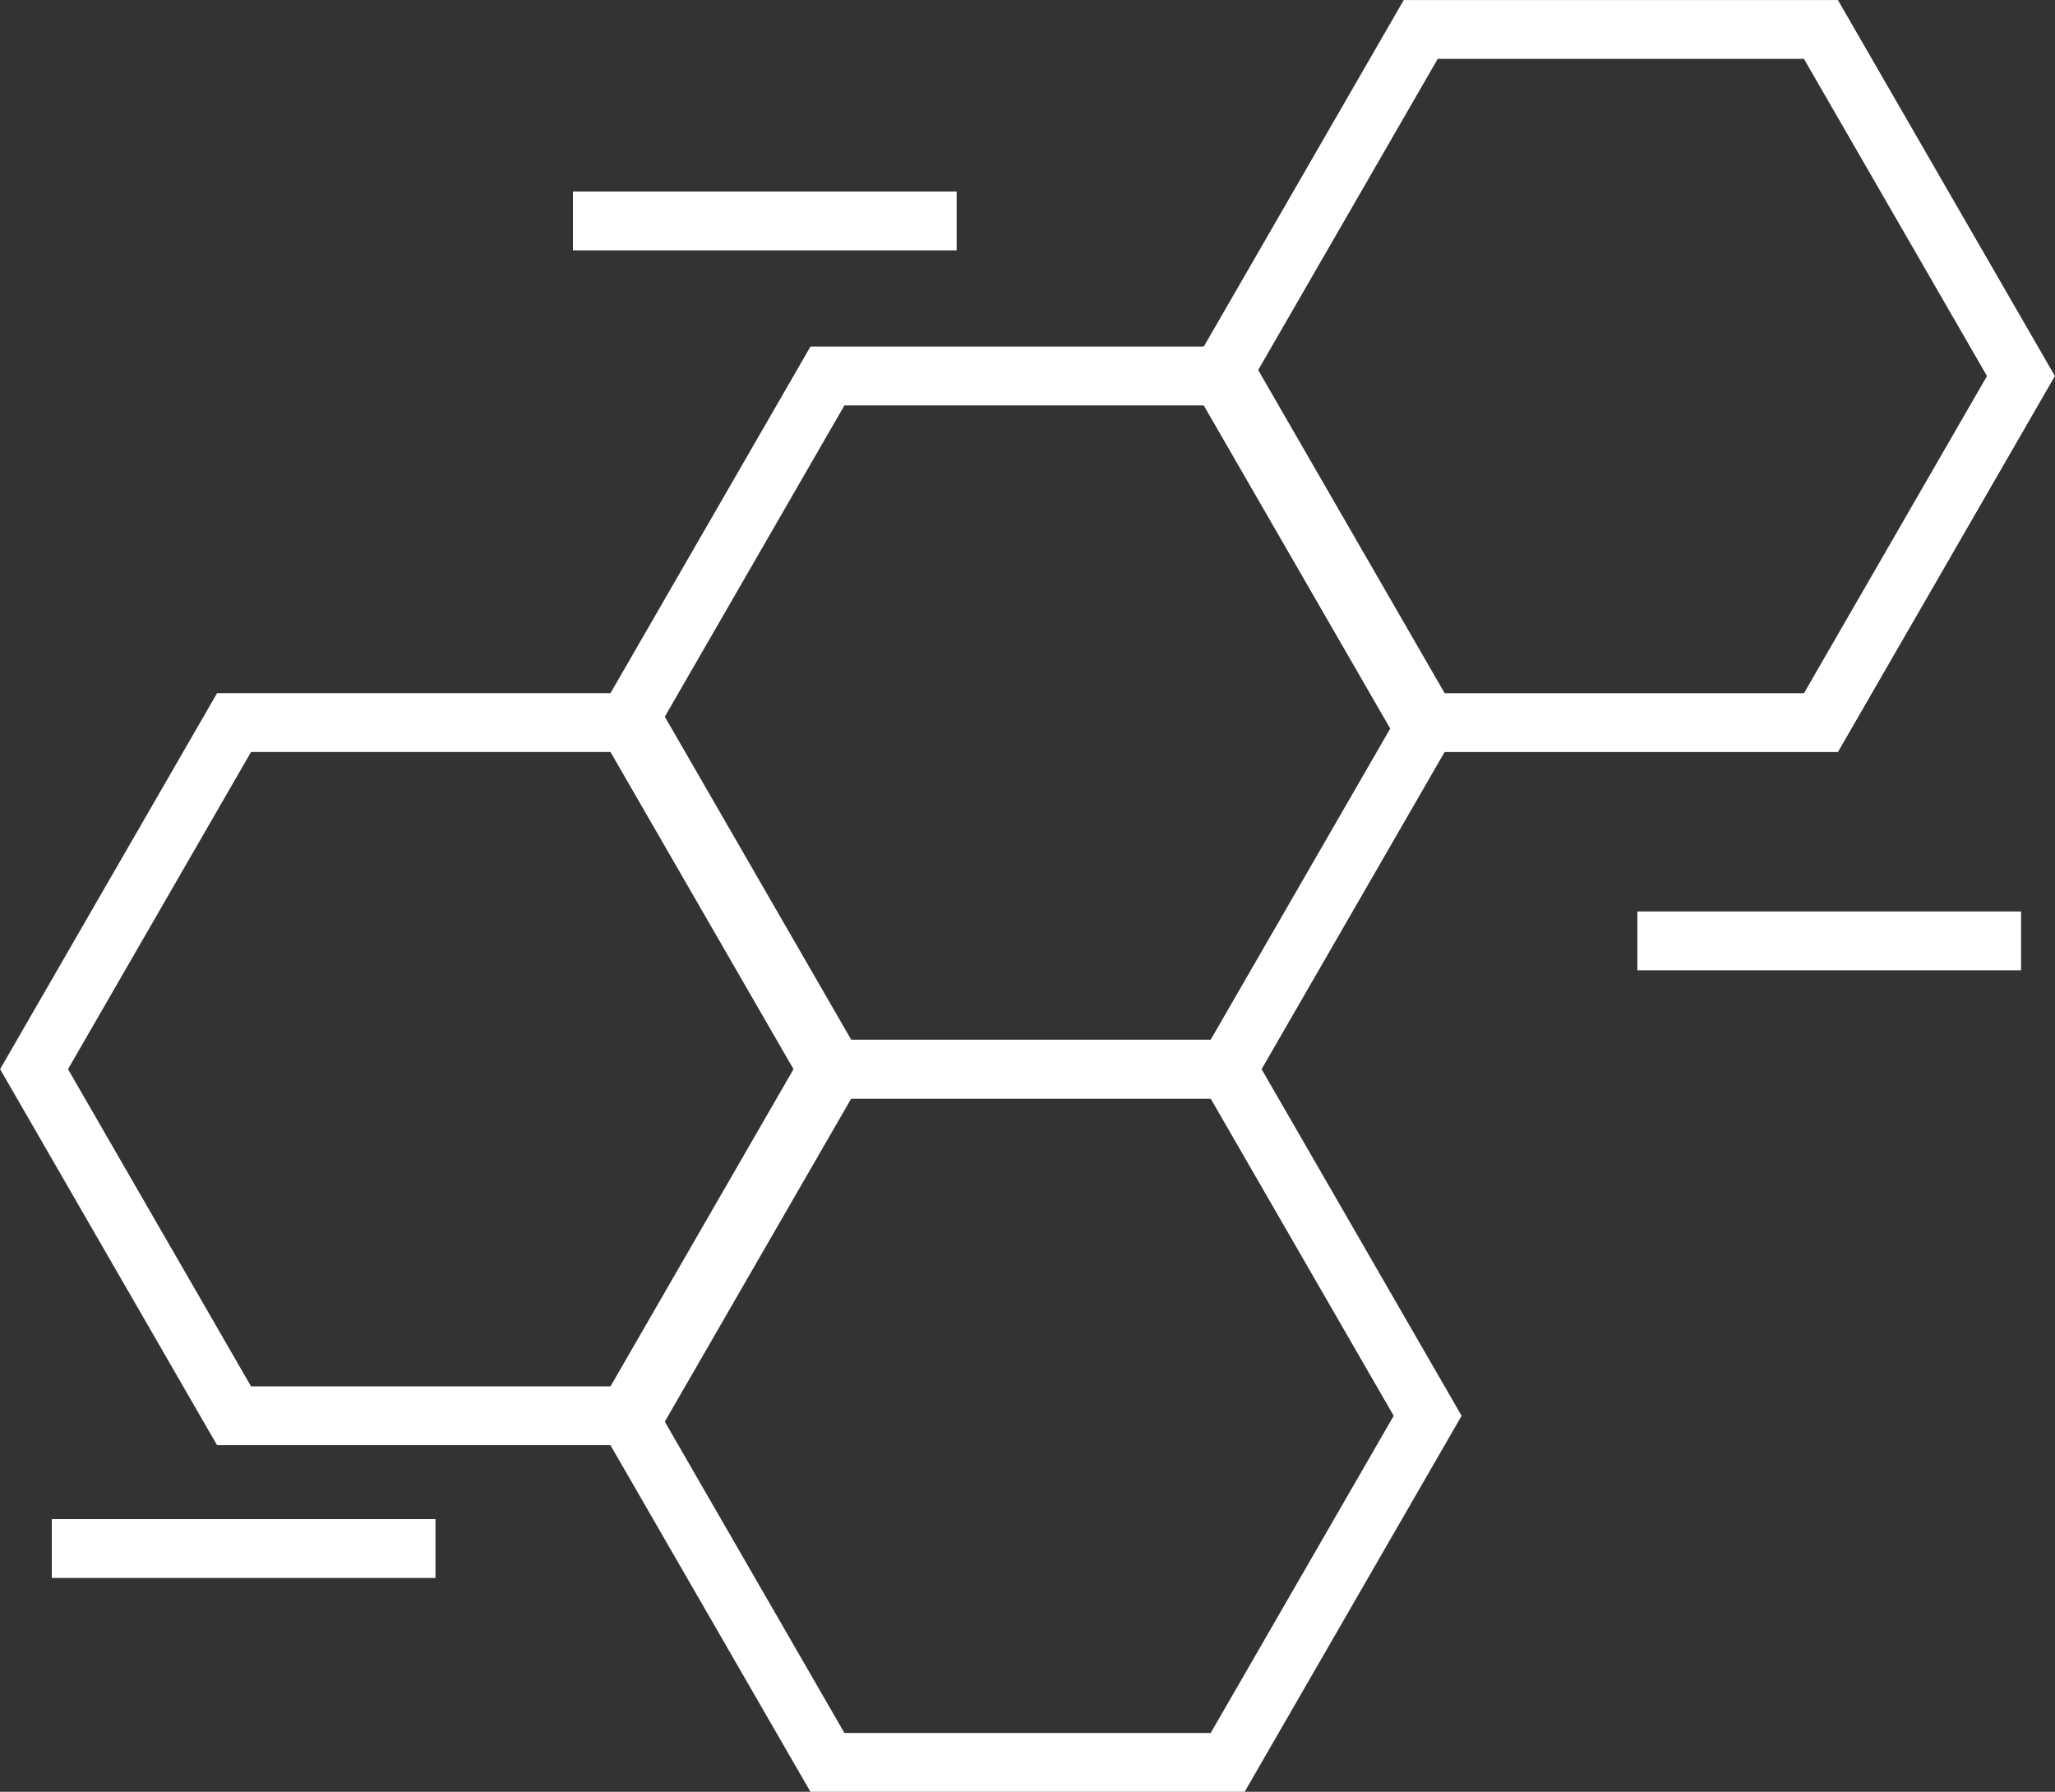 <svg xmlns="http://www.w3.org/2000/svg" width="69.874" height="60.923" viewBox="0 0 69.874 60.923">
    <rect x="0" y="0" width="69.874" height="60.923" fill="#333333" stroke="none"/>
    <defs>
        <style>
            .cls-1{fill:none;stroke:#fff;stroke-miterlimit:10;stroke-width:2px}
        </style>
    </defs>
    <g id="Group_890" transform="translate(-360.001 2045.307)">
        <path id="Path_1480" d="M381.567-1998.749h-13.608l-6.8 11.784 6.8 11.784h13.608l6.8-11.784z" class="cls-1" transform="translate(0 -21.989)"/>
        <path id="Path_1481" d="M420.568-2021.528H406.96l-6.8 11.784 6.8 11.784h13.608l6.8-11.784z" class="cls-1" transform="translate(-18.824 -10.995)"/>
        <path id="Path_1482" d="M459.561-2044.306h-13.607l-6.8 11.785 6.8 11.784h13.608l6.8-11.784z" class="cls-1" transform="translate(-37.645 0)"/>
        <path id="Path_1483" d="M420.568-1975.97H406.96l-6.8 11.785 6.8 11.785h13.608l6.8-11.785z" class="cls-1" transform="translate(-18.824 -32.983)"/>
        <path id="Line_490" d="M0 0L13.047 0" class="cls-1" transform="translate(379.482 -2037.795)"/>
        <path id="Line_491" d="M0 0L13.047 0" class="cls-1" transform="translate(415.674 -2013.316)"/>
        <path id="Line_492" d="M0 0L13.047 0" class="cls-1" transform="translate(361.762 -1992.655)"/>
    </g>
</svg>
